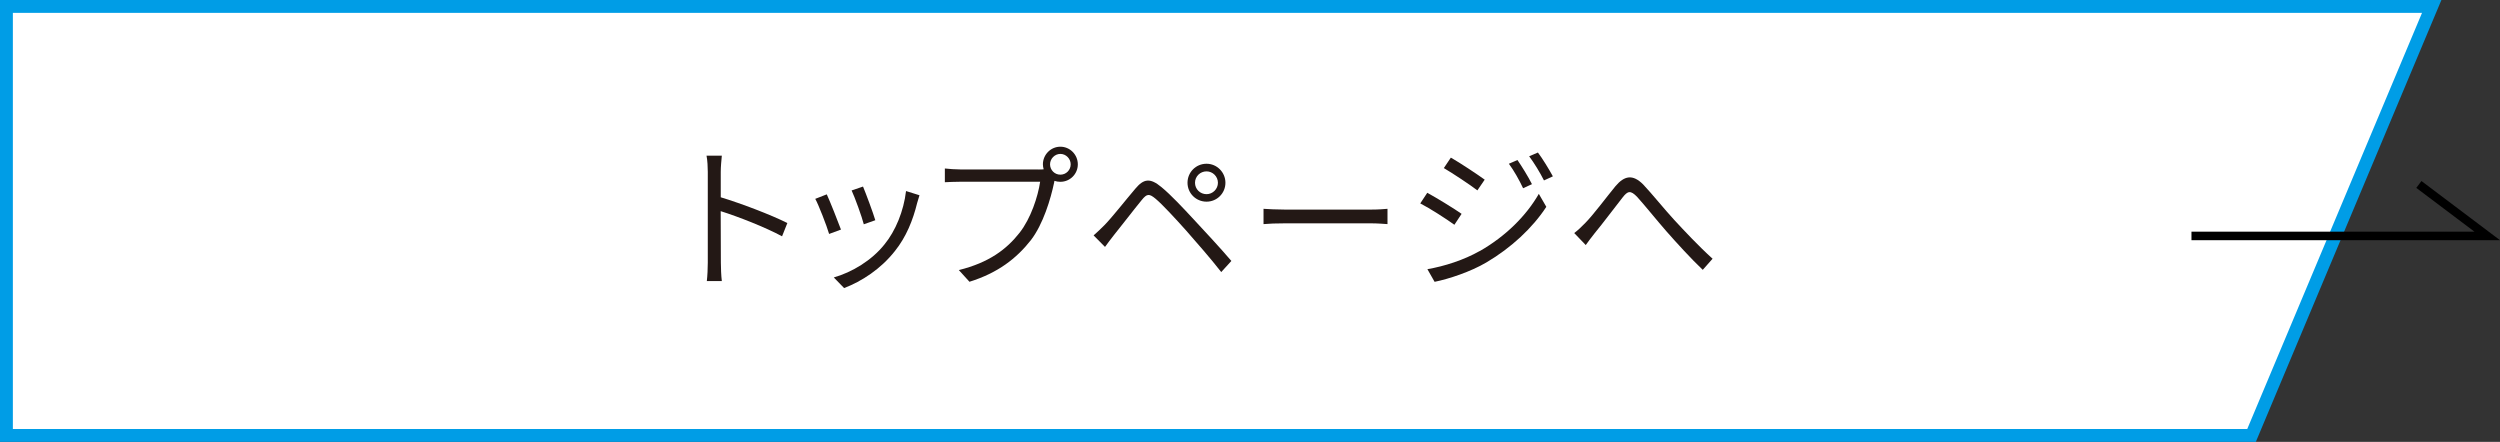 <?xml version="1.0" encoding="UTF-8"?><svg id="_イヤー_2" xmlns="http://www.w3.org/2000/svg" viewBox="0 0 416.65 73.64"><rect x="0" y="0" width="416.65" height="73.64" fill="#333333" stroke="none"/><defs><style>.cls-1{fill:#fff;}.cls-2{fill:#231815;}.cls-3{stroke:#000;stroke-width:1.43px;}.cls-3,.cls-4{fill:none;stroke-miterlimit:10;}.cls-4{stroke:#009de6;stroke-width:2.15px;}</style></defs><g id="_イヤー_1-2"><polygon class="cls-1" points="375.24 72.57 1.07 72.57 1.07 1.07 405.27 1.07 375.24 72.57"/><polygon class="cls-4" points="375.24 72.57 1.07 72.57 1.07 1.07 405.27 1.07 375.24 72.57"/><g><path class="cls-2" d="M130.33,39.38c-2.83-1.53-7.33-3.28-10.22-4.19l.03,8.58c0,.83,.05,2.21,.16,3.07h-2.5c.1-.83,.16-2.11,.16-3.07v-15.13c0-.73-.05-1.9-.21-2.7h2.55c-.08,.81-.18,1.92-.18,2.7v4.24c3.43,1.04,8.35,2.91,11.1,4.29l-.88,2.21Z"/><path class="cls-2" d="M140.16,38.26l-1.98,.73c-.39-1.35-1.79-4.94-2.31-5.85l1.92-.75c.52,1.12,1.87,4.52,2.37,5.88Zm13.08-5.72c-.18,.55-.29,.96-.39,1.3-.7,2.86-1.82,5.64-3.69,7.98-2.39,3.04-5.56,5.07-8.48,6.19l-1.72-1.77c3.02-.86,6.32-2.83,8.45-5.51,1.85-2.26,3.2-5.56,3.59-8.89l2.24,.7Zm-7.36,4.16l-1.92,.68c-.29-1.17-1.48-4.47-2.03-5.64l1.9-.65c.44,1.04,1.72,4.47,2.05,5.62Z"/><path class="cls-2" d="M173.08,28.25c.26,0,.55,0,.86-.03-.08-.26-.13-.55-.13-.83,0-1.61,1.3-2.94,2.91-2.94s2.91,1.33,2.91,2.94-1.3,2.91-2.91,2.91c-.34,0-.68-.05-.99-.16l-.05,.29c-.57,2.73-1.82,6.92-3.87,9.59-2.39,3.04-5.49,5.46-10.24,6.94l-1.77-1.95c5.04-1.25,7.96-3.46,10.14-6.24,1.85-2.37,3.04-5.98,3.41-8.48h-13.31c-1.01,0-1.92,.05-2.57,.08v-2.29c.7,.08,1.74,.16,2.6,.16h13.03Zm5.36-.86c0-.94-.78-1.74-1.72-1.74s-1.72,.81-1.72,1.74,.75,1.72,1.72,1.72,1.72-.78,1.72-1.72Z"/><path class="cls-2" d="M184.08,37.51c1.25-1.27,3.51-4.16,5.15-6.08,1.38-1.64,2.44-1.82,4.32-.26,1.59,1.3,3.72,3.59,5.38,5.38,1.74,1.87,4.39,4.71,6.29,6.94l-1.69,1.85c-1.82-2.34-4.19-5.02-5.85-6.92-1.79-2-3.95-4.34-5.07-5.28-1.09-.91-1.46-.88-2.34,.21-1.25,1.51-3.43,4.37-4.6,5.8-.55,.68-1.12,1.48-1.51,2l-1.9-1.92c.65-.57,1.14-1.04,1.82-1.72Zm17-10.22c1.74,0,3.15,1.43,3.15,3.17s-1.4,3.15-3.15,3.15-3.17-1.4-3.17-3.15,1.4-3.17,3.17-3.17Zm0,5.07c1.04,0,1.9-.86,1.9-1.9s-.86-1.9-1.9-1.9-1.92,.83-1.92,1.9,.86,1.9,1.92,1.9Z"/><path class="cls-2" d="M210.57,34.8c.78,.05,2.16,.13,3.61,.13h14.25c1.3,0,2.24-.08,2.81-.13v2.55c-.52-.03-1.61-.13-2.78-.13h-14.27c-1.43,0-2.81,.05-3.61,.13v-2.55Z"/><path class="cls-2" d="M243.59,35.64l-1.2,1.82c-1.3-.94-4.11-2.76-5.69-3.56l1.17-1.77c1.53,.83,4.58,2.7,5.72,3.51Zm3.02,6.21c4.32-2.47,7.75-5.88,9.85-9.54l1.25,2.16c-2.26,3.48-5.85,6.84-10.01,9.28-2.6,1.53-6.19,2.73-8.61,3.22l-1.2-2.11c2.86-.49,6.08-1.53,8.71-3.02Zm.83-11.91l-1.22,1.79c-1.25-.96-4.08-2.83-5.59-3.72l1.17-1.74c1.53,.86,4.52,2.86,5.64,3.67Zm7.88,.75l-1.48,.68c-.65-1.38-1.51-2.91-2.37-4.08l1.43-.62c.65,.94,1.82,2.81,2.42,4.03Zm3.48-1.3l-1.48,.68c-.7-1.38-1.61-2.86-2.47-4.03l1.46-.62c.7,.91,1.85,2.78,2.5,3.98Z"/><path class="cls-2" d="M264.21,37.15c1.38-1.4,3.54-4.32,5.04-6.14,1.48-1.74,2.86-2,4.58-.29,1.48,1.56,3.54,4.13,5.17,5.9,1.59,1.72,4.11,4.42,6.42,6.5l-1.64,1.85c-1.95-1.85-4.32-4.45-6.08-6.45-1.66-1.9-3.64-4.37-4.84-5.69-1.12-1.17-1.59-1.01-2.44,.08-1.2,1.51-3.33,4.37-4.63,5.93-.55,.68-1.12,1.46-1.51,2l-1.92-2c.62-.47,1.17-.99,1.85-1.69Z"/></g><polyline class="cls-3" points="365.23 39.32 414.52 39.32 403.13 30.74"/></g></svg>